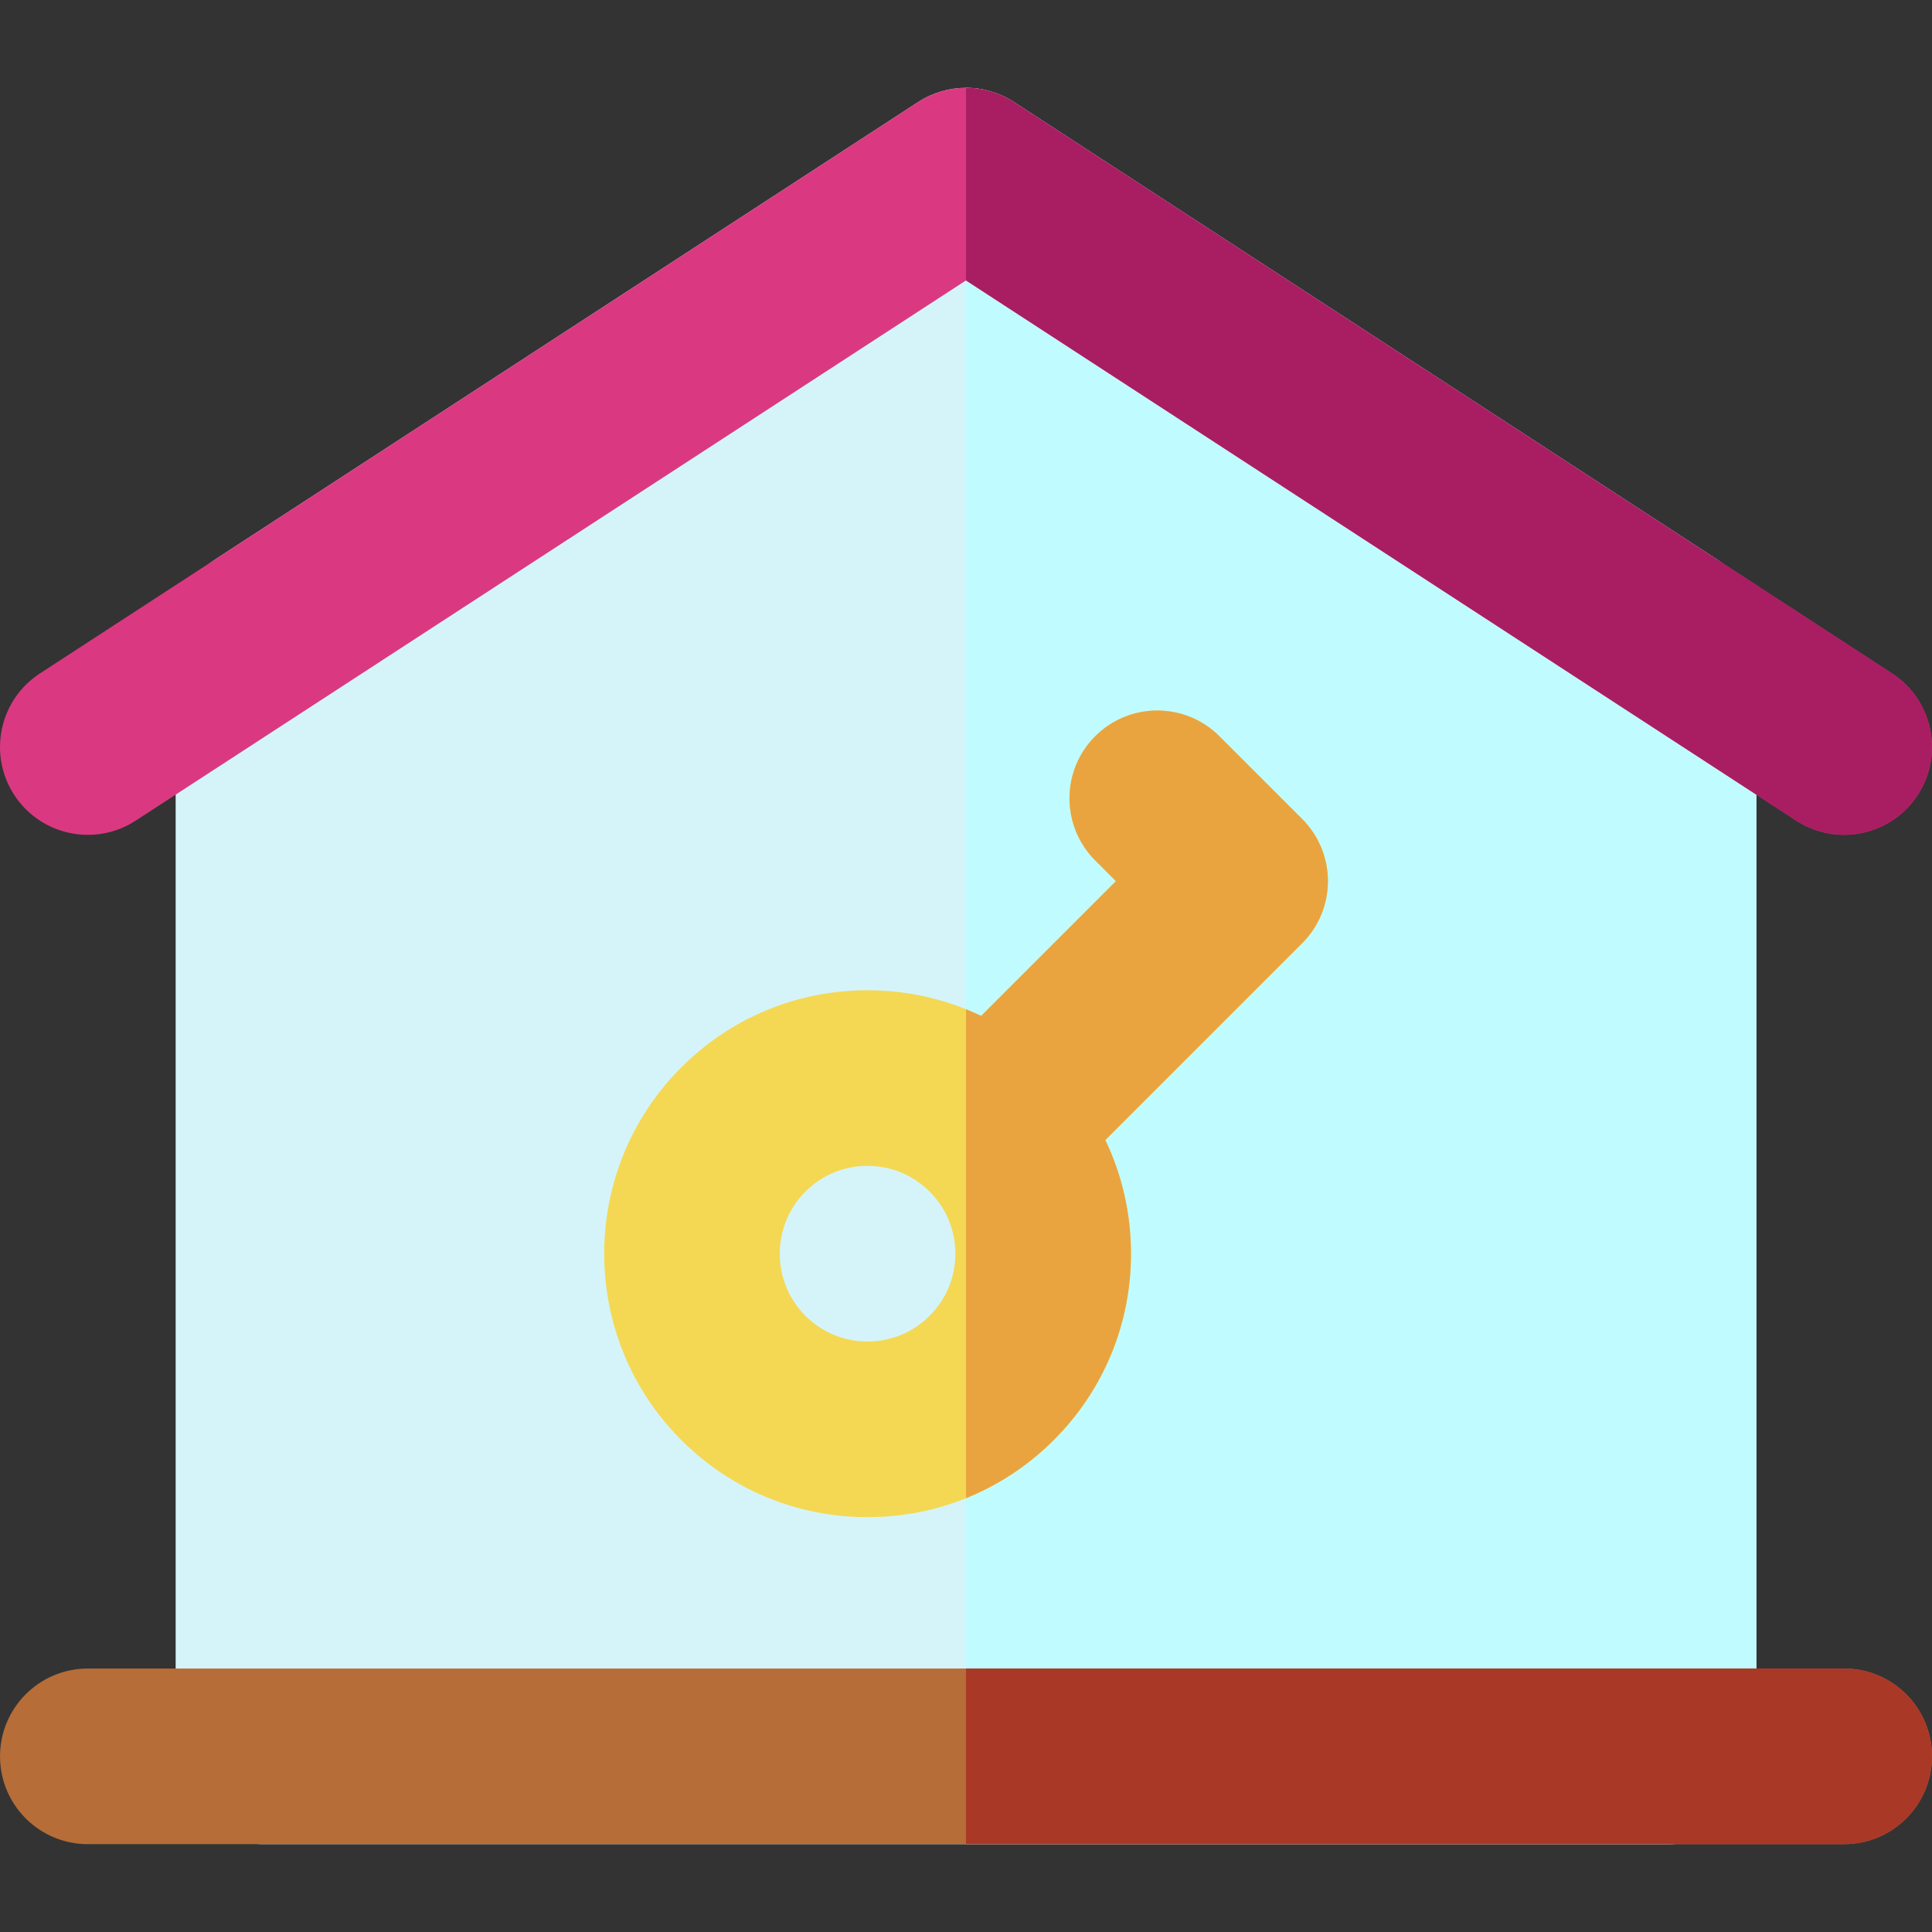 <?xml version="1.0" encoding="iso-8859-1"?>
<!-- Uploaded to: SVG Repo, www.svgrepo.com, Generator: SVG Repo Mixer Tools -->
<svg height="800px" width="800px" version="1.1" id="Layer_1" xmlns="http://www.w3.org/2000/svg" xmlns:xlink="http://www.w3.org/1999/xlink" 
	 viewBox="0 0 512.002 512.002" xml:space="preserve">
<rect x="0" y="0" width="512.002" height="512.002" fill="#333333" stroke="none"/>
<path style="fill:#D5F4FA;" d="M454.873,148.179L268.693,27.042c-7.719-5.021-17.667-5.021-25.384,0L57.129,148.179
	c-6.6,4.295-10.58,11.633-10.58,19.507v297.769c0,12.853,10.42,23.273,23.273,23.273h372.36c12.853,0,23.273-10.42,23.273-23.273
	V167.686C465.455,159.812,461.473,152.473,454.873,148.179z"/>
<path style="fill:#C0FCFF;" d="M454.873,148.179L268.693,27.042c-3.859-2.51-8.276-3.765-12.693-3.765v465.45h186.18
	c12.853,0,23.273-10.42,23.273-23.273V167.686C465.455,159.812,461.473,152.473,454.873,148.179z"/>
<path style="fill:#DA3981;" d="M488.705,221.244c-4.352,0-8.752-1.218-12.671-3.769L256.002,74.313L35.968,217.477
	c-10.769,7.01-25.189,3.961-32.2-6.814c-7.01-10.774-3.958-25.19,6.814-32.198L243.308,27.042c7.719-5.019,17.667-5.019,25.384,0
	l232.725,151.422c10.772,7.01,13.824,21.426,6.814,32.198C503.774,217.515,496.314,221.244,488.705,221.244z"/>
<path style="fill:#A91E62;" d="M488.705,221.244c7.609,0,15.068-3.728,19.529-10.583c7.01-10.774,3.958-25.19-6.814-32.198
	L268.695,27.041c-3.859-2.51-8.276-3.765-12.693-3.765v51.038l220.032,143.162C479.953,220.026,484.353,221.244,488.705,221.244z"/>
<path style="fill:#B66D38;" d="M488.727,488.727H23.277c-12.853,0-23.273-10.42-23.273-23.273s10.42-23.273,23.273-23.273h465.45
	c12.853,0,23.273,10.42,23.273,23.273S501.58,488.727,488.727,488.727z"/>
<path style="fill:#AA3827;" d="M488.727,442.182H256.002v46.545h232.725c12.853,0,23.273-10.42,23.273-23.273
	C512,452.6,501.58,442.182,488.727,442.182z"/>
<path style="fill:#F4D853;" d="M351.916,233.508c0-6.173-2.451-12.092-6.817-16.457l-21.943-21.941
	c-9.09-9.087-23.823-9.087-32.914,0.002c-9.087,9.089-9.086,23.825,0.002,32.912l5.485,5.485l-35.714,35.714
	c-9.283-4.444-19.515-6.794-30.112-6.794c-18.649,0-36.183,7.263-49.367,20.45c-27.221,27.22-27.221,71.513,0,98.736
	c13.186,13.186,30.72,20.449,49.369,20.449c18.649,0,36.181-7.263,49.366-20.447c13.188-13.186,20.452-30.72,20.452-49.37
	c0-10.597-2.351-20.829-6.796-30.112l52.171-52.168C349.464,245.601,351.916,239.68,351.916,233.508z M246.361,348.703
	c-4.395,4.394-10.238,6.814-16.454,6.814c-6.217,0-12.061-2.42-16.457-6.816c-9.075-9.075-9.075-23.839,0-32.914
	c4.394-4.395,10.238-6.816,16.454-6.816c6.217,0,12.06,2.422,16.457,6.819c4.395,4.395,6.817,10.238,6.817,16.454
	C253.178,338.463,250.758,344.307,246.361,348.703z"/>
<path style="fill:#E9A440;" d="M351.916,233.508c0-6.173-2.451-12.092-6.817-16.457l-21.943-21.941
	c-9.09-9.087-23.823-9.087-32.914,0.002c-9.087,9.089-9.086,23.825,0.002,32.912l5.485,5.485l-35.714,35.714
	c-1.319-0.631-2.661-1.207-4.015-1.753V397.03c8.608-3.466,16.513-8.656,23.271-15.414c13.188-13.186,20.452-30.72,20.452-49.37
	c0-10.597-2.351-20.829-6.796-30.112l52.171-52.168C349.464,245.601,351.916,239.68,351.916,233.508z"/>
</svg>